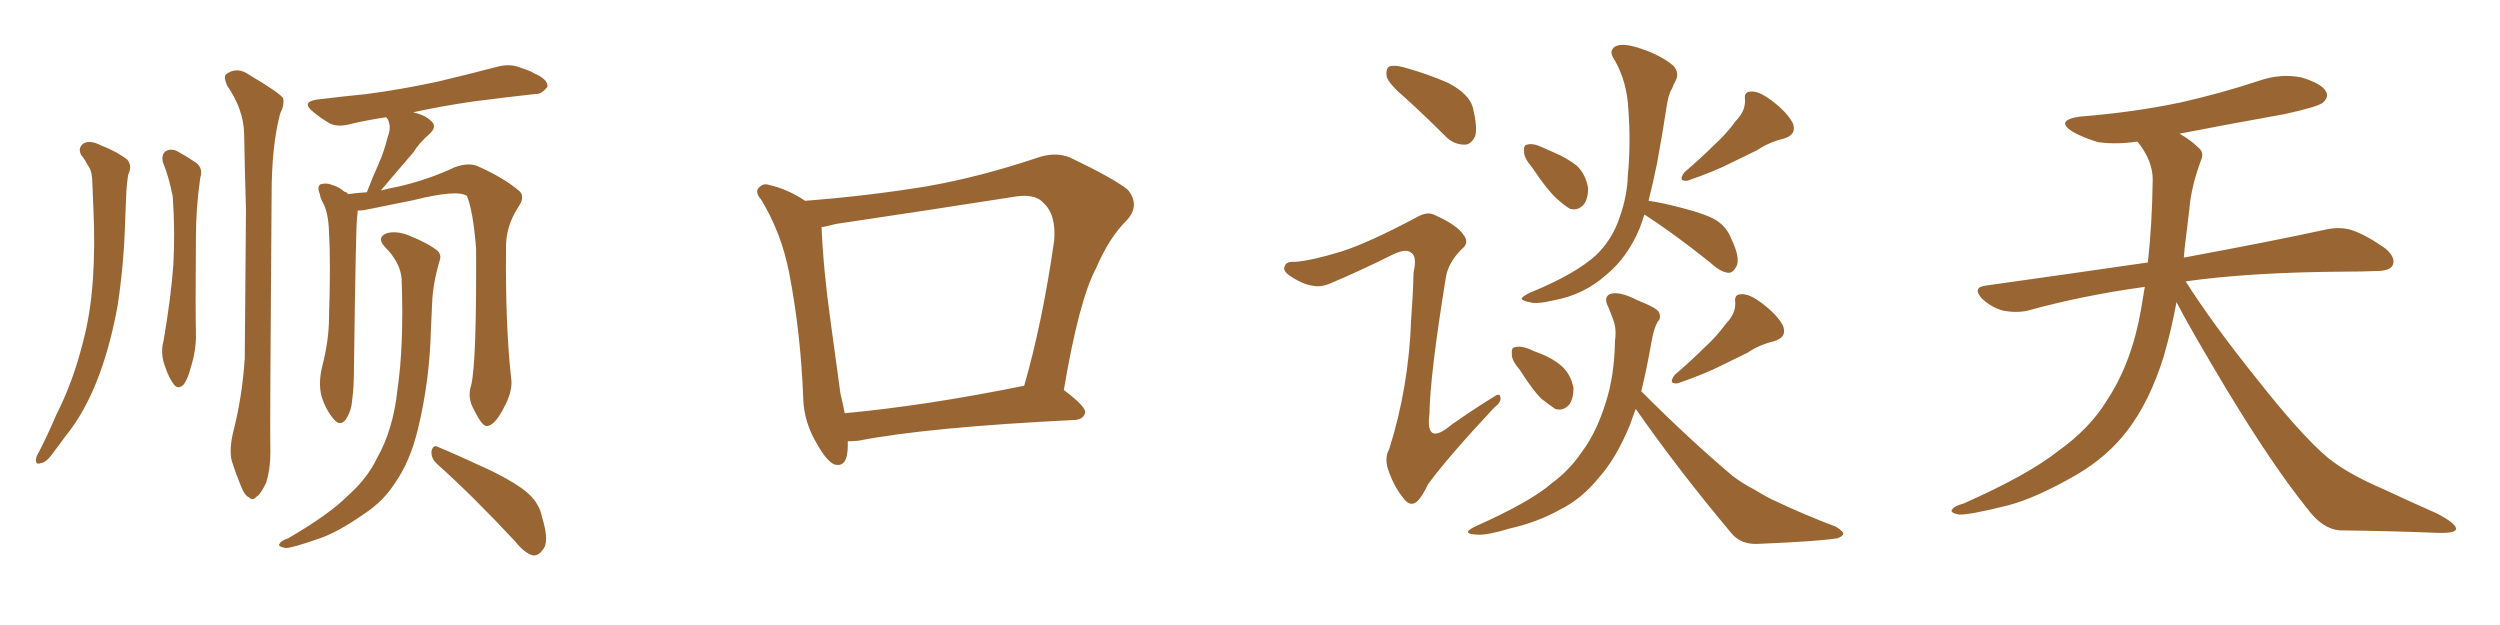 <svg xmlns="http://www.w3.org/2000/svg" xmlns:xlink="http://www.w3.org/1999/xlink" width="600" height="150"><path fill="#996633" padding="10" d="M19.48 37.21L19.48 37.21Q18.60 35.45 20.07 34.42L20.07 34.42Q21.53 33.54 24.17 34.86L24.17 34.86Q28.27 36.47 30.62 38.38L30.62 38.38Q31.79 39.99 30.76 41.89L30.76 41.89Q30.47 43.80 30.32 46.00L30.32 46.00Q30.18 49.37 30.03 53.32L30.03 53.32Q29.74 63.28 28.27 73.10L28.27 73.10Q26.66 82.18 23.88 89.79L23.88 89.79Q20.51 98.88 15.67 104.74L15.67 104.74Q14.21 106.79 12.74 108.69L12.74 108.69Q11.13 111.04 9.67 111.18L9.67 111.18Q8.50 111.62 8.64 110.16L8.64 110.16Q8.79 109.28 9.38 108.40L9.38 108.40Q11.57 104.15 13.48 99.61L13.48 99.61Q17.43 91.85 19.78 82.62L19.78 82.62Q21.68 75.73 22.27 67.38L22.27 67.38Q22.85 59.33 22.41 49.95L22.41 49.95Q22.27 46.14 22.12 42.92L22.12 42.92Q21.97 40.72 21.09 39.70L21.09 39.70Q20.36 38.23 19.48 37.21ZM39.11 38.96L39.11 38.96Q38.67 37.21 39.70 36.33L39.70 36.33Q40.87 35.60 42.33 36.18L42.33 36.18Q44.53 37.35 46.44 38.67L46.44 38.67Q48.93 39.99 48.05 42.77L48.05 42.77Q47.02 49.95 47.02 57.13L47.02 57.13Q46.88 74.12 47.02 79.83L47.02 79.83Q47.17 83.94 45.70 88.48L45.70 88.48Q45.12 90.82 44.09 92.29L44.09 92.29Q42.77 93.60 41.75 92.29L41.75 92.29Q40.58 90.82 39.70 88.18L39.70 88.18Q38.38 84.96 39.26 81.74L39.26 81.74Q41.02 71.48 41.60 63.57L41.60 63.57Q42.04 55.66 41.46 47.17L41.46 47.17Q40.58 42.63 39.11 38.96ZM55.96 103.71L55.96 103.71Q58.15 95.21 58.74 85.99L58.74 85.99Q58.89 67.24 59.03 50.39L59.03 50.39Q58.74 40.58 58.59 32.08L58.59 32.08Q58.45 26.22 54.49 20.51L54.49 20.51Q53.61 18.46 54.20 17.87L54.20 17.87Q56.84 15.82 59.91 18.02L59.91 18.02Q67.09 22.27 67.97 23.58L67.97 23.58Q68.26 25.34 67.24 27.25L67.24 27.25Q65.19 35.01 65.19 46.58L65.19 46.58Q64.75 102.54 64.89 108.69L64.89 108.69Q64.89 112.65 63.87 115.87L63.87 115.87Q62.55 118.65 61.52 119.24L61.52 119.24Q60.64 120.26 59.77 119.38L59.77 119.38Q58.74 118.95 57.86 116.75L57.86 116.75Q56.54 113.53 55.66 110.74L55.66 110.74Q54.93 108.11 55.96 103.71ZM113.09 92.43L113.09 92.43Q114.40 87.01 114.26 59.62L114.26 59.62Q113.53 50.54 112.06 47.02L112.06 47.02L112.06 47.02Q109.72 45.41 99.17 48.05L99.17 48.05Q94.19 49.07 87.60 50.39L87.60 50.39Q86.72 50.54 85.84 50.54L85.84 50.54Q85.84 51.27 85.69 52.29L85.69 52.29Q85.40 54.64 84.96 87.74L84.96 87.74Q84.96 93.16 84.52 95.95L84.52 95.95Q84.38 98.58 82.91 100.78L82.91 100.78Q81.59 102.39 80.13 100.63L80.13 100.63Q78.22 98.44 77.20 95.21L77.20 95.21Q76.32 91.99 77.34 87.89L77.34 87.89Q78.96 81.59 78.96 76.17L78.96 76.17Q79.39 63.13 78.96 55.66L78.96 55.66Q78.81 50.98 77.49 48.63L77.49 48.63Q76.90 47.61 76.76 46.58L76.76 46.58Q76.03 44.82 76.90 44.24L76.90 44.24Q78.37 43.80 79.69 44.38L79.69 44.38Q81.59 44.97 82.62 46.00L82.62 46.00Q83.35 46.14 83.50 46.58L83.50 46.58Q85.69 46.29 88.04 46.14L88.04 46.14Q89.50 42.33 90.97 39.11L90.97 39.11Q92.14 36.47 93.02 32.96L93.02 32.96Q94.04 30.47 93.02 28.56L93.02 28.56Q92.72 28.27 92.72 28.13L92.72 28.13Q87.89 28.86 84.23 29.74L84.23 29.74Q81.01 30.62 79.10 29.59L79.10 29.59Q77.05 28.42 75.29 26.95L75.29 26.95Q72.07 24.46 76.17 23.88L76.17 23.88Q82.32 23.14 88.04 22.56L88.04 22.56Q95.95 21.53 104.88 19.63L104.88 19.63Q112.35 17.87 119.53 15.97L119.53 15.97Q122.61 15.23 124.95 16.26L124.95 16.26Q127.29 16.99 128.17 17.58L128.17 17.58Q131.54 19.04 131.40 20.80L131.40 20.80Q129.93 22.71 128.47 22.56L128.47 22.56Q121.88 23.29 113.82 24.32L113.82 24.32Q105.76 25.49 99.17 26.95L99.17 26.95Q101.81 27.54 103.27 28.86L103.27 28.86Q105.18 30.32 102.98 32.23L102.98 32.23Q100.63 34.28 99.17 36.62L99.17 36.62Q97.41 38.67 95.51 40.87L95.51 40.87Q93.75 42.92 91.41 45.70L91.41 45.70Q93.75 45.12 96.09 44.68L96.09 44.68Q103.27 42.92 109.13 40.14L109.13 40.14Q112.35 38.96 114.55 39.84L114.55 39.84Q121.14 42.77 124.80 46.00L124.80 46.00Q125.98 47.31 124.51 49.51L124.51 49.51Q121.29 54.35 121.44 59.77L121.44 59.77Q121.29 78.96 122.75 91.41L122.75 91.41L122.75 91.41Q122.90 94.19 121.00 97.71L121.00 97.71Q118.80 102.10 116.89 102.25L116.89 102.25Q115.72 102.39 113.82 98.44L113.82 98.44Q112.06 95.51 113.09 92.43ZM105.03 111.47L105.03 111.47Q103.42 110.16 103.56 108.25L103.56 108.25Q104.00 106.64 105.03 107.23L105.03 107.23Q109.28 108.98 117.19 112.65L117.19 112.65Q124.22 116.02 127.00 118.65L127.00 118.65Q129.49 121.00 130.08 124.07L130.08 124.07Q131.98 130.22 130.22 131.98L130.22 131.98Q129.20 133.45 127.88 133.30L127.88 133.30Q125.83 132.71 123.63 129.93L123.63 129.93Q113.53 119.09 105.03 111.47ZM96.39 66.94L96.39 66.94L96.39 66.94Q96.09 62.99 92.43 59.33L92.43 59.33Q90.23 56.98 92.87 55.96L92.87 55.96Q95.07 55.37 97.85 56.40L97.85 56.40Q102.69 58.30 105.03 60.21L105.03 60.21Q106.05 61.23 105.47 62.70L105.47 62.70Q103.86 68.26 103.71 72.80L103.71 72.80Q103.56 75.59 103.42 79.10L103.42 79.10Q103.13 91.26 100.34 102.83L100.34 102.83Q98.44 110.74 94.92 115.72L94.92 115.72Q92.14 120.26 87.16 123.49L87.16 123.49Q80.86 127.88 76.32 129.35L76.32 129.35Q70.02 131.54 68.55 131.54L68.55 131.54Q66.50 131.10 67.09 130.52L67.09 130.52Q67.38 129.79 69.14 129.20L69.14 129.20Q78.96 123.49 83.35 119.09L83.35 119.09Q88.18 114.84 90.53 109.86L90.53 109.86Q94.34 103.13 95.36 93.75L95.36 93.75Q96.97 82.91 96.39 66.94ZM203.47 105.91L203.47 105.91Q203.47 106.35 203.47 106.93L203.47 106.93Q203.47 112.35 200.24 111.47L200.24 111.47Q198.34 110.60 196.14 106.64L196.14 106.64Q192.92 101.37 192.77 95.51L192.77 95.51Q192.19 79.98 189.40 65.48L189.40 65.48Q187.50 55.81 182.67 47.90L182.67 47.90Q180.91 45.85 182.37 44.82L182.37 44.82Q183.25 43.95 184.57 44.38L184.57 44.38Q189.11 45.41 193.21 48.19L193.21 48.19Q208.45 47.02 222.66 44.68L222.66 44.68Q235.11 42.48 248.73 37.94L248.73 37.94Q253.13 36.33 256.79 37.79L256.79 37.79Q267.48 42.92 270.70 45.56L270.70 45.56Q273.78 49.37 270.26 53.03L270.26 53.03Q266.16 57.13 263.09 64.31L263.09 64.31Q258.98 71.92 255.32 93.60L255.32 93.60Q260.60 97.56 260.45 99.02L260.45 99.02Q260.01 100.63 258.11 100.78L258.11 100.78Q222.51 102.54 206.10 105.76L206.10 105.76Q204.49 105.91 203.47 105.91ZM202.73 99.17L202.73 99.17L202.73 99.17Q221.92 97.41 245.80 92.58L245.80 92.58Q250.20 77.34 252.98 57.86L252.98 57.86Q253.56 51.42 250.34 48.63L250.34 48.63Q248.29 46.29 242.87 47.31L242.87 47.31Q222.22 50.54 200.54 53.76L200.54 53.76Q198.49 54.35 197.17 54.49L197.17 54.49Q197.61 64.89 199.37 77.34L199.37 77.34Q200.68 87.01 201.71 94.48L201.71 94.48Q202.29 96.83 202.73 99.17ZM337.35 23.58L337.35 23.58Q333.40 20.21 332.81 18.46L332.81 18.46Q332.52 16.55 333.40 15.97L333.40 15.97Q334.42 15.53 336.77 16.11L336.77 16.11Q342.63 17.72 347.61 19.92L347.61 19.92Q352.59 22.56 353.47 25.78L353.47 25.78Q354.64 30.47 354.05 32.67L354.05 32.67Q353.03 34.72 351.56 34.72L351.56 34.72Q348.93 34.72 347.02 32.81L347.02 32.81Q341.89 27.69 337.35 23.58ZM321.97 60.35L321.97 60.35Q328.42 58.30 339.99 52.15L339.99 52.15Q342.48 50.68 344.24 51.56L344.24 51.56Q349.80 54.05 351.27 56.40L351.27 56.40Q352.73 58.30 350.83 59.77L350.83 59.77Q347.61 62.99 347.02 66.50L347.02 66.50Q343.21 89.94 343.07 99.32L343.07 99.32Q342.04 107.23 348.34 101.95L348.34 101.95Q353.32 98.44 358.30 95.36L358.30 95.36Q359.91 94.19 360.06 95.21L360.06 95.21Q360.50 96.39 358.59 97.85L358.59 97.85Q347.75 109.42 342.77 116.16L342.77 116.16Q341.16 119.53 339.84 120.56L339.84 120.56Q338.38 121.58 336.91 119.68L336.91 119.68Q334.72 117.04 333.40 113.38L333.40 113.38Q332.08 110.16 333.40 107.81L333.40 107.81Q338.09 93.02 338.67 76.76L338.67 76.76Q339.11 71.04 339.26 65.33L339.26 65.33Q340.14 61.52 338.67 60.64L338.67 60.64Q337.35 59.47 333.69 61.38L333.69 61.38Q326.66 64.89 319.04 68.12L319.04 68.12Q316.85 68.99 314.94 68.55L314.94 68.55Q312.60 68.26 309.38 66.06L309.38 66.06Q307.76 64.89 308.35 63.87L308.35 63.87Q308.64 62.70 310.84 62.84L310.84 62.84Q314.79 62.55 321.97 60.35ZM367.68 40.14L367.68 40.14Q365.77 37.94 365.77 36.47L365.77 36.47Q365.63 34.72 366.50 34.72L366.50 34.72Q367.82 34.28 370.02 35.30L370.02 35.30Q371.34 35.89 372.66 36.47L372.66 36.47Q376.17 37.94 378.52 39.84L378.52 39.84Q380.57 41.89 381.15 45.12L381.15 45.12Q381.15 47.61 380.13 49.07L380.13 49.07Q378.66 50.68 376.76 50.10L376.76 50.10Q375.29 49.22 373.39 47.46L373.39 47.46Q371.19 45.41 367.68 40.14ZM416.60 29.00L416.60 29.00Q418.95 26.66 418.80 23.88L418.80 23.88Q418.51 21.97 420.26 21.97L420.26 21.97Q422.17 21.83 425.24 24.17L425.24 24.17Q428.76 26.81 430.22 29.44L430.22 29.44Q431.40 32.23 428.17 33.25L428.17 33.25Q424.51 34.13 421.73 36.04L421.73 36.04Q418.80 37.50 415.72 38.96L415.72 38.96Q411.77 41.02 405.03 43.36L405.03 43.36Q402.54 43.65 404.30 41.31L404.30 41.31Q408.25 37.94 411.47 34.72L411.47 34.72Q414.26 32.23 416.60 29.00ZM394.63 51.56L394.63 51.56Q394.04 53.47 393.46 54.93L393.46 54.93Q390.53 61.82 385.55 65.92L385.55 65.92Q380.13 70.75 372.95 72.07L372.95 72.07Q368.55 73.10 367.09 72.51L367.09 72.51Q365.33 72.22 365.19 71.63L365.19 71.63Q365.48 71.04 367.38 70.17L367.38 70.17Q378.08 65.77 383.06 61.23L383.06 61.23Q387.01 57.42 388.77 52.00L388.77 52.00Q390.53 47.02 390.67 42.19L390.67 42.19Q391.41 34.57 390.82 26.51L390.82 26.51Q390.53 19.48 387.30 14.06L387.30 14.06Q386.13 12.30 387.45 11.28L387.45 11.28Q388.92 10.25 392.58 11.28L392.58 11.28Q398.44 13.04 401.66 15.82L401.66 15.82Q403.13 17.58 402.10 19.48L402.10 19.48Q401.51 20.51 401.37 21.09L401.37 21.09Q400.49 22.41 400.05 25.20L400.05 25.20Q399.02 31.93 397.71 39.11L397.71 39.11Q396.68 44.09 395.65 48.19L395.65 48.19Q398.88 48.63 403.86 49.95L403.86 49.95Q409.57 51.42 411.91 52.88L411.91 52.88Q414.40 54.49 415.43 57.13L415.43 57.13Q417.92 62.26 416.60 64.16L416.60 64.16Q415.87 65.48 414.84 65.48L414.84 65.48Q412.94 65.33 410.60 63.13L410.60 63.13Q401.81 56.10 394.78 51.56L394.78 51.56Q394.78 51.56 394.63 51.56ZM364.75 88.77L364.75 88.77Q362.84 86.57 362.84 85.11L362.84 85.11Q362.70 83.35 363.57 83.35L363.57 83.35Q364.89 82.91 367.09 83.79L367.09 83.79Q368.26 84.38 369.58 84.81L369.58 84.81Q372.66 85.99 374.85 87.89L374.85 87.89Q377.05 89.94 377.64 93.16L377.64 93.16Q377.64 95.65 376.61 97.12L376.61 97.12Q375.15 98.73 373.24 98.14L373.24 98.14Q371.78 97.12 369.87 95.65L369.87 95.65Q367.82 93.60 364.75 88.77ZM414.26 77.64L414.26 77.64Q416.60 75.29 416.46 72.51L416.46 72.51Q416.16 70.61 417.92 70.61L417.92 70.61Q419.82 70.46 422.90 72.80L422.90 72.80Q426.42 75.44 427.88 78.08L427.88 78.08Q429.05 80.86 425.83 81.88L425.83 81.88Q422.17 82.76 419.38 84.67L419.38 84.67Q416.46 86.13 413.38 87.60L413.38 87.60Q409.42 89.65 402.69 91.99L402.69 91.99Q400.20 92.29 401.95 89.94L401.95 89.94Q405.91 86.57 409.13 83.35L409.13 83.35Q411.91 80.86 414.26 77.64ZM393.90 93.90L393.90 93.90L393.90 93.90Q405.76 105.76 415.87 114.26L415.87 114.26Q418.21 116.02 421.00 117.48L421.00 117.48Q424.66 119.68 426.12 120.26L426.12 120.26Q432.57 123.34 440.63 126.42L440.63 126.42Q442.53 127.59 442.38 128.17L442.38 128.17Q442.24 128.76 440.92 129.20L440.92 129.20Q436.38 129.93 422.17 130.52L422.17 130.52Q417.92 130.81 415.58 128.03L415.58 128.03Q402.69 112.65 392.58 98.14L392.58 98.14Q391.85 100.05 391.26 101.81L391.26 101.81Q387.89 110.01 383.79 114.55L383.79 114.55Q379.69 119.68 374.41 122.31L374.41 122.31Q368.85 125.39 362.26 126.86L362.26 126.86Q356.98 128.47 354.64 128.32L354.64 128.32Q350.39 128.17 353.91 126.42L353.91 126.42Q367.38 120.41 372.36 116.02L372.36 116.02Q376.61 112.94 379.69 108.40L379.69 108.40Q383.20 103.71 385.40 96.53L385.40 96.53Q387.45 90.23 387.60 81.74L387.60 81.74Q388.04 78.66 387.01 76.32L387.01 76.32Q386.43 74.71 385.99 73.68L385.99 73.68Q384.81 71.48 386.28 70.61L386.28 70.61Q388.48 69.73 393.02 72.07L393.02 72.07Q397.12 73.68 398.00 74.71L398.00 74.71Q398.88 76.17 397.85 77.20L397.85 77.20Q396.97 78.66 396.39 81.88L396.39 81.88Q395.21 88.62 393.90 93.90ZM522.36 72.51L522.36 72.51L522.36 72.51Q521.19 78.96 519.29 85.55L519.29 85.55Q515.92 96.39 510.50 103.42L510.50 103.42Q505.81 109.57 498.34 113.96L498.34 113.96Q488.67 119.53 481.93 121.29L481.93 121.29Q472.56 123.63 470.21 123.49L470.21 123.49Q467.72 123.05 468.60 122.17L468.60 122.17Q469.04 121.44 471.24 120.85L471.24 120.85Q486.77 113.96 493.95 108.25L493.95 108.25Q501.56 102.83 505.66 96.09L505.66 96.09Q511.67 87.01 513.87 74.12L513.87 74.12Q514.31 71.48 514.75 68.85L514.75 68.85Q499.80 70.90 486.62 74.56L486.62 74.56Q483.98 75.15 480.76 74.56L480.76 74.56Q477.98 73.83 475.63 71.63L475.63 71.63Q473.29 68.99 476.51 68.55L476.51 68.55Q497.31 65.63 515.48 62.99L515.48 62.99Q516.50 54.05 516.65 43.07L516.65 43.07Q516.65 38.53 512.99 33.98L512.99 33.98Q508.01 34.72 503.61 34.13L503.61 34.13Q500.10 33.11 497.46 31.64L497.46 31.64Q493.07 28.86 499.22 27.98L499.22 27.98Q512.11 26.95 523.24 24.61L523.24 24.61Q533.06 22.41 542.29 19.34L542.29 19.34Q547.41 17.58 552.39 18.60L552.39 18.60Q557.23 20.07 558.25 21.97L558.25 21.97Q558.98 23.29 557.52 24.61L557.52 24.61Q556.35 25.63 548.29 27.39L548.29 27.39Q535.11 29.74 523.10 32.08L523.10 32.08Q525.88 33.69 527.64 35.45L527.64 35.45Q529.10 36.62 528.22 38.53L528.22 38.53Q525.88 44.82 525.44 50.24L525.44 50.24Q525 53.61 524.56 57.57L524.56 57.57Q524.27 59.62 524.12 61.82L524.12 61.82Q545.51 57.86 558.25 55.08L558.25 55.08Q561.62 54.35 564.40 55.22L564.40 55.22Q567.92 56.40 572.46 59.62L572.46 59.62Q575.10 61.82 574.22 63.72L574.22 63.72Q573.49 65.04 570.41 65.04L570.41 65.04Q566.89 65.19 562.94 65.19L562.94 65.19Q540.09 65.33 524.56 67.53L524.56 67.53Q530.86 77.49 541.55 90.82L541.55 90.82Q552.39 104.59 558.69 109.86L558.69 109.86Q563.38 113.67 571.88 117.33L571.88 117.33Q578.47 120.41 584.77 123.19L584.77 123.19Q589.60 125.68 589.45 127.00L589.45 127.00Q589.31 128.03 584.77 127.88L584.77 127.88Q574.07 127.44 561.62 127.29L561.62 127.29Q557.37 127.00 553.71 122.02L553.71 122.02Q545.36 111.62 534.38 93.46L534.38 93.46Q525.59 78.81 522.36 72.51Z"/></svg>